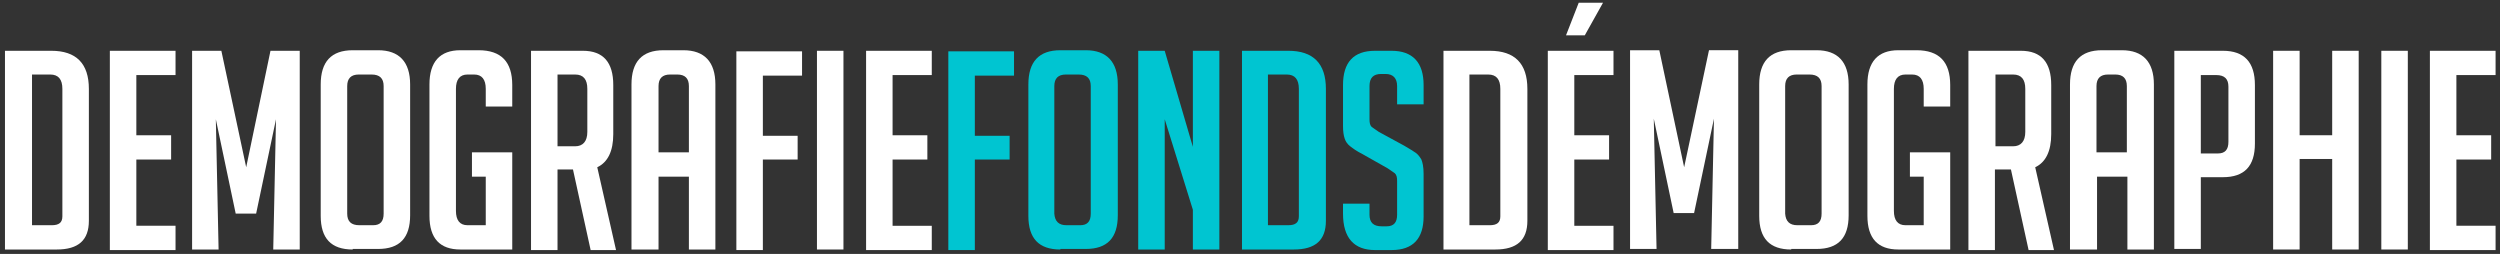 <?xml version="1.0" encoding="utf-8"?>
<!-- Generator: Adobe Illustrator 20.0.0, SVG Export Plug-In . SVG Version: 6.00 Build 0)  -->
<svg version="1.1" id="Layer_1" xmlns="http://www.w3.org/2000/svg" xmlns:xlink="http://www.w3.org/1999/xlink" x="0px" y="0px"
	 width="452.9px" height="46px" viewBox="0 0 452.9 46" style="enable-background:new 0 0 452.9 46;" xml:space="preserve">
<rect x="0" y="0" width="452.9" height="46" fill="#333333" stroke="none"/>
<style type="text/css">
	.st0{fill:#FFFFFF;}
	.st1{fill:#00C5D1;}
</style>
<g>
	<path class="st0" d="M0.9,45.2v-36h8.4c4.5,0,6.8,2.3,6.8,6.9V40c0,3.5-1.9,5.2-5.8,5.2H0.9z M5.8,40.8h3.6c1.3,0,1.9-0.5,1.9-1.6
		V16.1c0-1.7-0.7-2.6-2.2-2.6H5.8V40.8z"/>
	<path class="st0" d="M19.9,45.2v-36h11.9v4.4h-7.1v10.9H31v4.4h-6.3v12h7.1v4.4H19.9z"/>
	<path class="st0" d="M44.6,30.3L49,9.2h5.3v36h-4.8L50,21.6l-3.6,17.1h-3.7l-3.6-17.1l0.5,23.6h-4.8v-36h5.3L44.6,30.3z"/>
	<path class="st0" d="M63.9,45.2c-3.9,0-5.8-2-5.8-6.1V15.3c0-4.1,1.9-6.2,5.8-6.2h4.6c3.8,0,5.8,2.1,5.8,6.2v23.7
		c0,4.1-1.9,6.1-5.8,6.1H63.9z M65.1,40.8h2.5c1.3,0,1.9-0.7,1.9-2.1V15.6c0-1.4-0.7-2.1-2.2-2.1H65c-1.4,0-2.1,0.7-2.1,2.1v23.1
		C62.9,40.1,63.6,40.8,65.1,40.8z"/>
	<path class="st0" d="M85.5,32v-4.4h7.3v17.6h-9.4c-3.7,0-5.6-2-5.6-6.1V15.3c0-4.1,1.9-6.2,5.6-6.2h3.3c4.1,0,6.1,2.1,6.1,6.3v3.9
		H88v-3.2c0-1.7-0.7-2.6-2.1-2.6h-1.2c-1.4,0-2.1,0.9-2.1,2.6v22.1c0,1.7,0.7,2.6,2.1,2.6H88V32H85.5z"/>
	<path class="st0" d="M96.2,9.2h9.4c3.7,0,5.5,2.1,5.5,6.2v8.9c0,3.1-1,5.1-2.9,6l3.4,15h-4.6l-3.2-14.6H101v14.6h-4.8V9.2z
		 M101,26.5h3.2c1.4,0,2.2-0.9,2.2-2.6v-7.8c0-1.7-0.7-2.6-2.2-2.6H101V26.5z"/>
	<path class="st0" d="M119.2,45.2h-4.8V15.3c0-4.1,1.9-6.2,5.8-6.2h3.6c3.8,0,5.8,2.1,5.8,6.2v29.9h-4.8V32h-5.5V45.2z M124.8,27.6
		v-12c0-1.4-0.7-2.1-2.1-2.1h-1.3c-1.4,0-2.1,0.7-2.1,2.1v12H124.8z"/>
	<path class="st0" d="M144.5,24.5v4.4h-6.3v16.4h-4.8v-36h11.9v4.4h-7.1v10.9H144.5z"/>
	<path class="st0" d="M148,45.2v-36h4.8v36H148z"/>
	<path class="st0" d="M156.9,45.2v-36h11.9v4.4h-7.1v10.9h6.3v4.4h-6.3v12h7.1v4.4H156.9z"/>
	<path class="st1" d="M182.9,24.5v4.4h-6.3v16.4h-4.8v-36h11.9v4.4h-7.1v10.9H182.9z"/>
	<path class="st1" d="M192.1,45.2c-3.9,0-5.8-2-5.8-6.1V15.3c0-4.1,1.9-6.2,5.8-6.2h4.6c3.8,0,5.8,2.1,5.8,6.2v23.7
		c0,4.1-1.9,6.1-5.8,6.1H192.1z M193.2,40.8h2.5c1.3,0,1.9-0.7,1.9-2.1V15.6c0-1.4-0.7-2.1-2.2-2.1h-2.3c-1.4,0-2.1,0.7-2.1,2.1
		v23.1C191.1,40.1,191.8,40.8,193.2,40.8z"/>
	<path class="st1" d="M216.1,26.6V9.2h4.8v36h-4.8V38L211,21.6v23.6h-4.8v-36h4.8L216.1,26.6z"/>
	<path class="st1" d="M225,45.2v-36h8.4c4.5,0,6.8,2.3,6.8,6.9V40c0,3.5-1.9,5.2-5.8,5.2H225z M229.8,40.8h3.6
		c1.3,0,1.9-0.5,1.9-1.6V16.1c0-1.7-0.7-2.6-2.2-2.6h-3.4V40.8z"/>
	<path class="st1" d="M253.1,18.8v-3.2c0-1.4-0.7-2.2-2.1-2.2h-0.8c-1.4,0-2.1,0.7-2.1,2.2v6c0,0.7,0.1,1.1,0.4,1.4
		c0.3,0.2,0.7,0.5,1.3,0.9l4.6,2.5c1,0.6,1.7,1,2.1,1.3c0.4,0.3,0.7,0.7,1,1.2c0.2,0.5,0.4,1.3,0.4,2.6v7.7c0,4-1.9,6.1-5.8,6.1h-3
		c-3.8,0-5.8-2.2-5.8-6.6v-1.8h4.8v2c0,1.4,0.7,2.1,2.2,2.1h0.9c1.3,0,1.9-0.7,1.9-2.1v-6.1c0-0.7-0.1-1.1-0.4-1.4
		c-0.3-0.2-0.7-0.5-1.3-0.9l-4.6-2.6c-1-0.5-1.7-1-2.2-1.4c-0.5-0.4-0.8-0.8-1-1.4c-0.2-0.6-0.3-1.3-0.3-2.3v-7.4
		c0-4.1,1.9-6.2,5.8-6.2h3c3.8,0,5.8,2.1,5.8,6.2v3.5H253.1z"/>
	<path class="st0" d="M261.5,45.2v-36h8.4c4.5,0,6.8,2.3,6.8,6.9V40c0,3.5-1.9,5.2-5.8,5.2H261.5z M266.3,40.8h3.6
		c1.3,0,1.9-0.5,1.9-1.6V16.1c0-1.7-0.7-2.6-2.2-2.6h-3.4V40.8z"/>
	<path class="st0" d="M280.4,45.2v-36h11.9v4.4h-7.1v10.9h6.3v4.4h-6.3v12h7.1v4.4H280.4z M287.1,6.4h-3.4l2.3-5.9h4.4L287.1,6.4z"
		/>
	<path class="st0" d="M305.1,30.3l4.5-21.2h5.3v36H310l0.5-23.6l-3.6,17.1h-3.7l-3.6-17.1l0.5,23.6h-4.8v-36h5.3L305.1,30.3z"/>
	<path class="st0" d="M324.5,45.2c-3.9,0-5.8-2-5.8-6.1V15.3c0-4.1,1.9-6.2,5.8-6.2h4.6c3.8,0,5.8,2.1,5.8,6.2v23.7
		c0,4.1-1.9,6.1-5.8,6.1H324.5z M325.6,40.8h2.5c1.3,0,1.9-0.7,1.9-2.1V15.6c0-1.4-0.7-2.1-2.2-2.1h-2.3c-1.4,0-2.1,0.7-2.1,2.1
		v23.1C323.5,40.1,324.2,40.8,325.6,40.8z"/>
	<path class="st0" d="M346,32v-4.4h7.3v17.6h-9.4c-3.7,0-5.6-2-5.6-6.1V15.3c0-4.1,1.9-6.2,5.6-6.2h3.3c4.1,0,6.1,2.1,6.1,6.3v3.9
		h-4.8v-3.2c0-1.7-0.7-2.6-2.1-2.6h-1.2c-1.4,0-2.1,0.9-2.1,2.6v22.1c0,1.7,0.7,2.6,2.1,2.6h3.3V32H346z"/>
	<path class="st0" d="M356.7,9.2h9.4c3.7,0,5.5,2.1,5.5,6.2v8.9c0,3.1-1,5.1-2.9,6l3.4,15h-4.6l-3.2-14.6h-2.9v14.6h-4.8V9.2z
		 M361.5,26.5h3.2c1.4,0,2.2-0.9,2.2-2.6v-7.8c0-1.7-0.7-2.6-2.2-2.6h-3.2V26.5z"/>
	<path class="st0" d="M379.8,45.2h-4.8V15.3c0-4.1,1.9-6.2,5.8-6.2h3.6c3.8,0,5.8,2.1,5.8,6.2v29.9h-4.8V32h-5.5V45.2z M385.3,27.6
		v-12c0-1.4-0.7-2.1-2.1-2.1h-1.3c-1.4,0-2.1,0.7-2.1,2.1v12H385.3z"/>
	<path class="st0" d="M393.9,9.2h8.8c3.9,0,5.8,2.1,5.8,6.2V26c0,4.1-1.9,6.1-5.8,6.1h-4v13h-4.8V9.2z M398.7,27.8h3.1
		c1.3,0,1.9-0.7,1.9-2.1v-10c0-1.4-0.7-2.1-2.2-2.1h-2.8V27.8z"/>
	<path class="st0" d="M422.5,45.2V28.8h-5.9v16.4h-4.8v-36h4.8v15.3h5.9V9.2h4.8v36H422.5z"/>
	<path class="st0" d="M431.4,45.2v-36h4.8v36H431.4z"/>
	<path class="st0" d="M440.2,45.2v-36h11.9v4.4H445v10.9h6.3v4.4H445v12h7.1v4.4H440.2z"/>
</g>
</svg>

